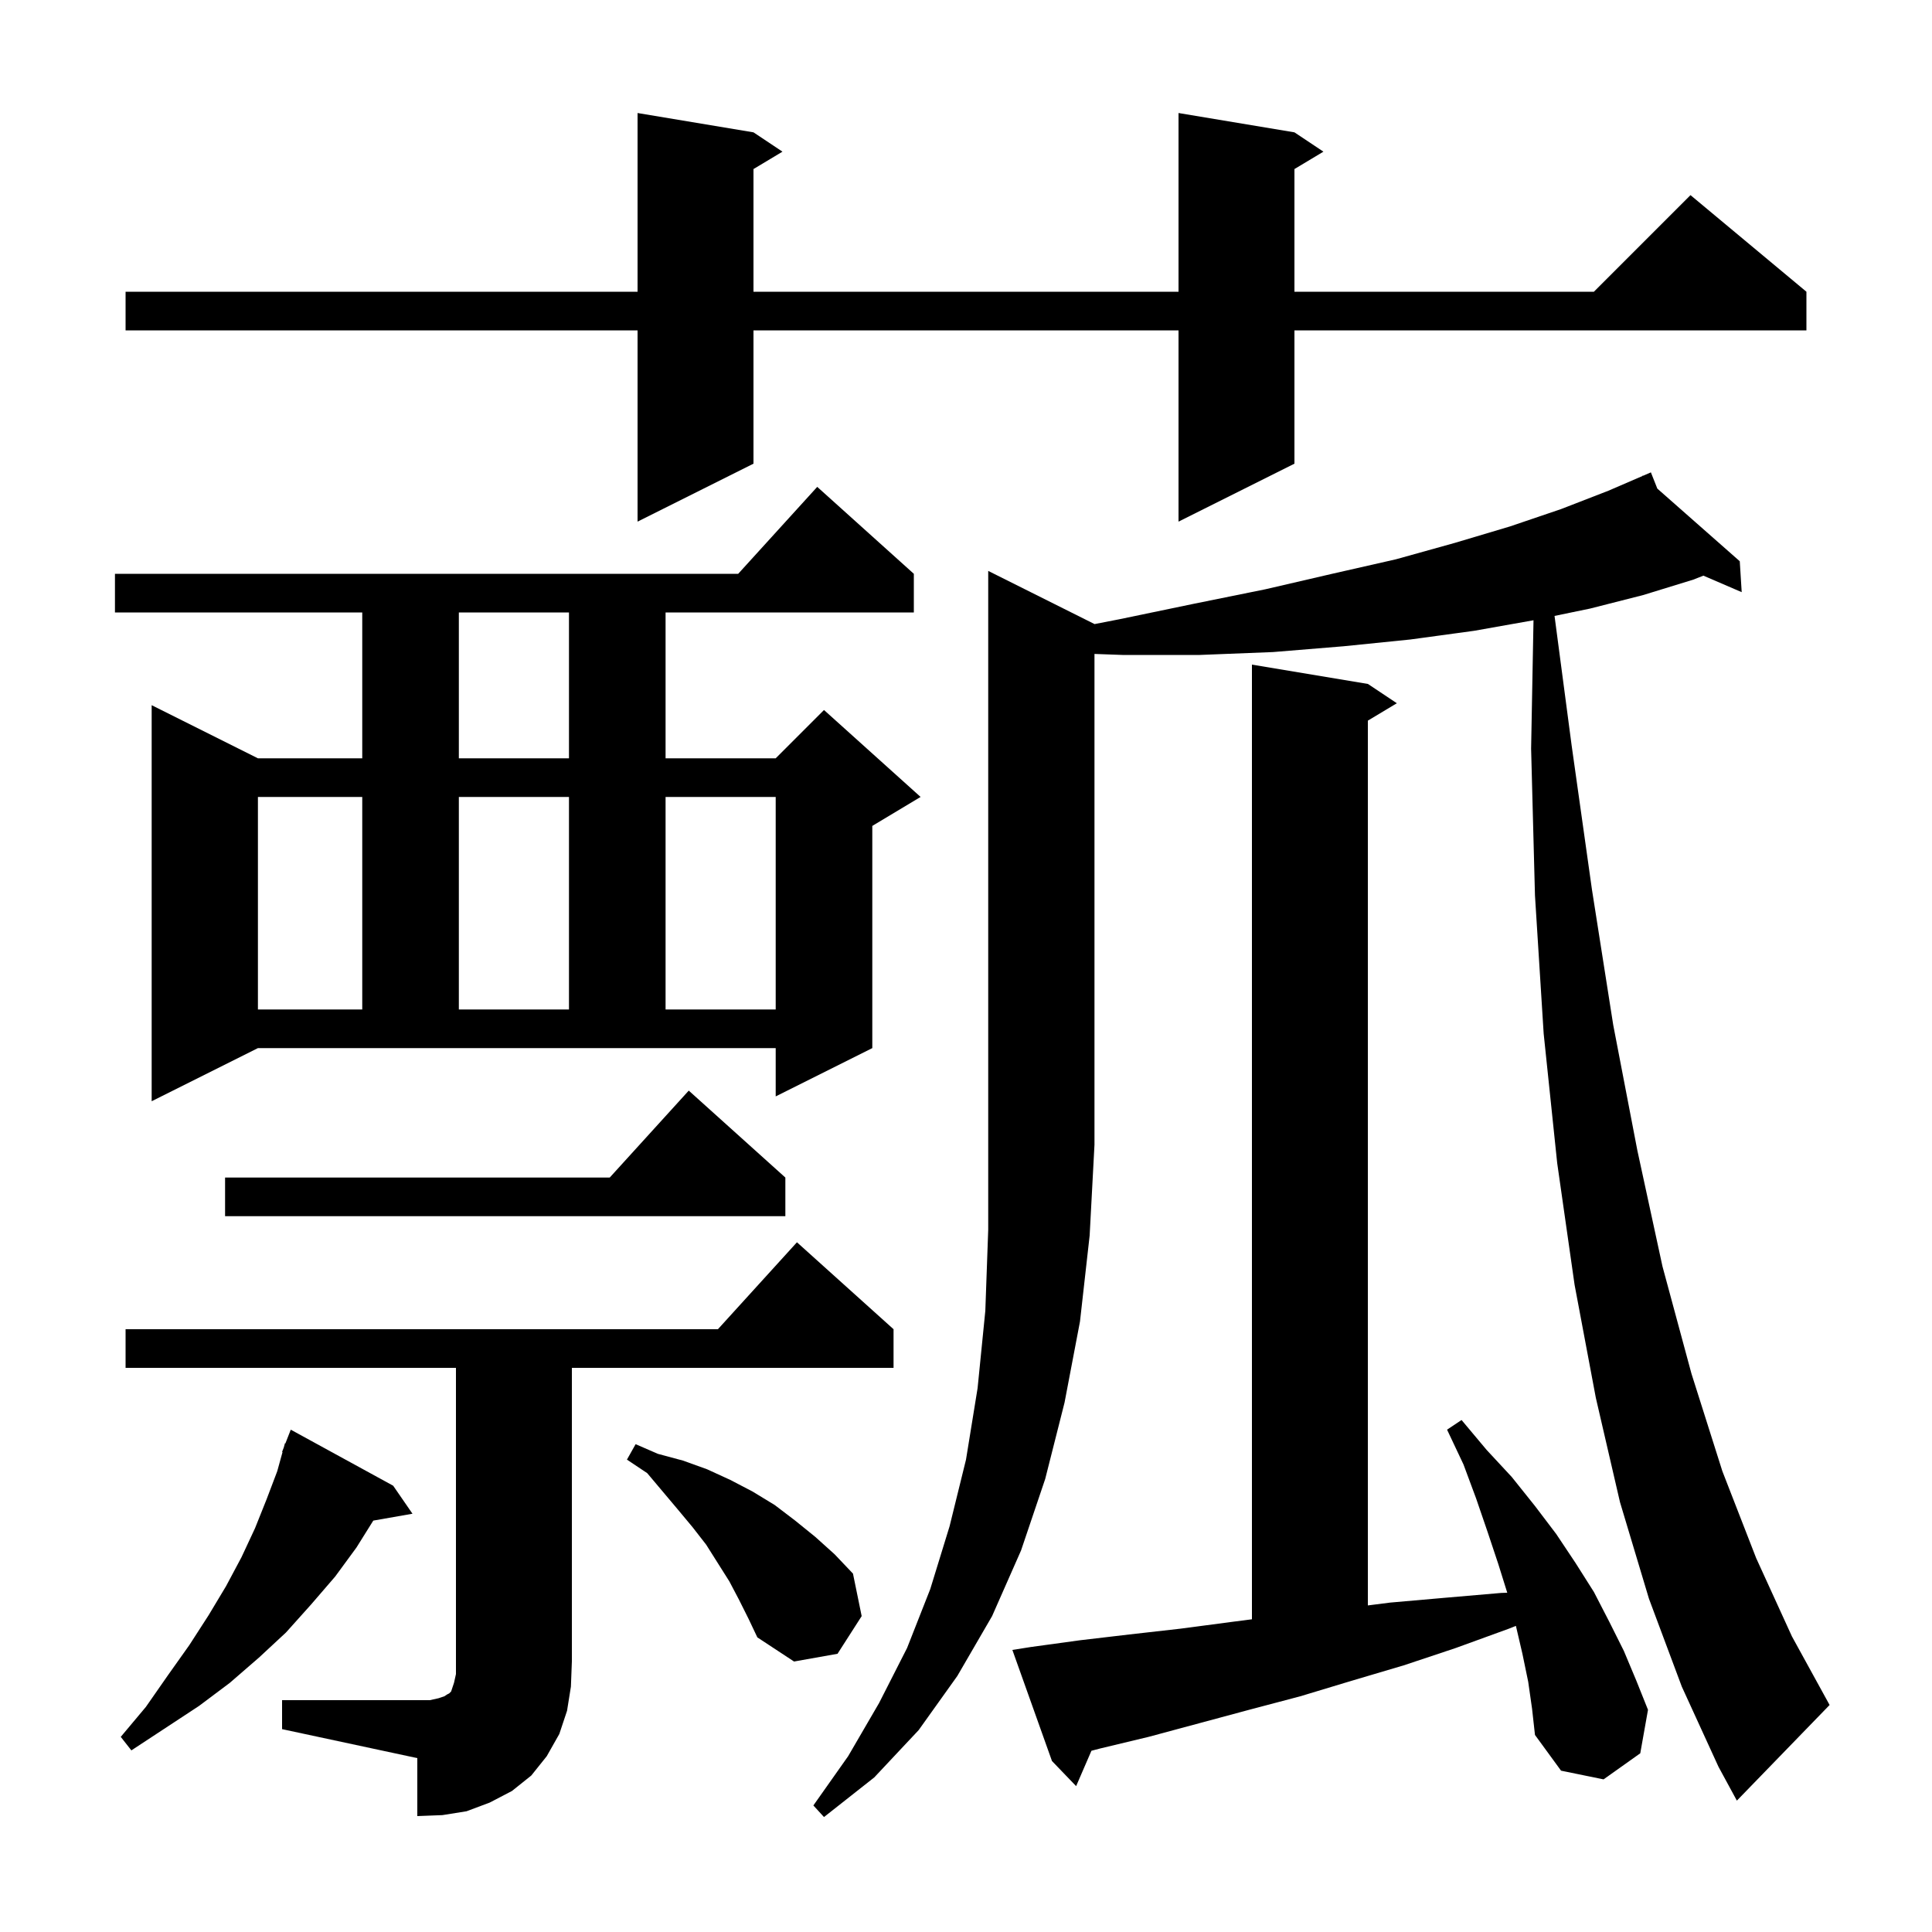 <svg xmlns="http://www.w3.org/2000/svg" xmlns:xlink="http://www.w3.org/1999/xlink" version="1.1" baseProfile="full" viewBox="0 0 200 200" width="200" height="200">
<g fill="black">
<path d="M 113.3 64.6 L 113.3 64.607 L 115.9 64.1 L 123.6 62.5 L 131.0 61.0 L 137.9 59.4 L 144.5 57.9 L 150.6 56.2 L 156.3 54.5 L 161.6 52.7 L 166.5 50.8 L 170.036 49.273 L 170.0 49.2 L 170.068 49.259 L 170.9 48.9 L 171.566 50.58 L 180.1 58.1 L 180.3 61.3 L 176.333 59.591 L 175.3 60.0 L 170.1 61.6 L 164.6 63.0 L 160.925 63.76 L 162.7 77.2 L 164.8 92.1 L 167.0 106.1 L 169.5 119.1 L 172.1 131.1 L 175.1 142.2 L 178.3 152.3 L 181.8 161.3 L 185.5 169.4 L 189.4 176.5 L 179.8 186.4 L 177.9 182.9 L 174.1 174.6 L 170.7 165.5 L 167.7 155.5 L 165.2 144.7 L 163.0 133.0 L 161.2 120.4 L 159.8 107.0 L 158.9 92.7 L 158.5 77.5 L 158.748 64.209 L 152.6 65.3 L 146.0 66.2 L 139.1 66.9 L 131.8 67.5 L 124.2 67.8 L 116.2 67.8 L 113.3 67.695 L 113.3 118.5 L 112.8 127.9 L 111.8 136.8 L 110.2 145.2 L 108.2 153.1 L 105.7 160.5 L 102.7 167.3 L 99.1 173.5 L 95.1 179.1 L 90.5 184.0 L 85.3 188.1 L 84.2 186.9 L 87.8 181.8 L 91.0 176.3 L 93.9 170.6 L 96.3 164.5 L 98.3 158.0 L 100.0 151.1 L 101.2 143.7 L 102.0 135.7 L 102.3 127.3 L 102.3 59.1 Z M 29.2 176.0 L 44.5 176.0 L 45.4 175.8 L 46.0 175.6 L 46.3 175.4 L 46.5 175.3 L 46.7 175.1 L 47.0 174.2 L 47.2 173.3 L 47.2 141.6 L 13.0 141.6 L 13.0 137.6 L 74.318 137.6 L 82.5 128.6 L 92.5 137.6 L 92.5 141.6 L 59.2 141.6 L 59.2 172.0 L 59.1 174.6 L 58.7 177.1 L 57.9 179.5 L 56.6 181.8 L 55.0 183.8 L 53.0 185.4 L 50.7 186.6 L 48.3 187.5 L 45.8 187.9 L 43.2 188.0 L 43.2 182.0 L 29.2 179.0 Z M 158.2 174.1 L 157.6 171.2 L 156.926 168.31 L 156.2 168.6 L 150.7 170.6 L 145.3 172.4 L 139.9 174.0 L 134.6 175.6 L 129.3 177.0 L 118.9 179.8 L 113.9 181.0 L 112.985 181.238 L 111.4 184.9 L 108.9 182.3 L 104.8 170.8 L 106.7 170.5 L 111.8 169.8 L 116.9 169.2 L 122.2 168.6 L 127.5 167.9 L 129.6 167.628 L 129.6 68.8 L 141.6 70.8 L 144.6 72.8 L 141.6 74.6 L 141.6 166.193 L 143.9 165.9 L 149.6 165.4 L 155.4 164.9 L 156.031 164.879 L 155.1 161.9 L 154.0 158.6 L 152.8 155.1 L 151.5 151.6 L 149.8 148.0 L 151.3 147.0 L 153.9 150.1 L 156.5 152.9 L 158.9 155.9 L 161.1 158.8 L 163.1 161.8 L 165.0 164.8 L 166.6 167.9 L 168.1 170.9 L 169.4 174.0 L 170.6 177.0 L 169.8 181.5 L 166.0 184.2 L 161.6 183.3 L 158.9 179.6 L 158.6 176.9 Z M 40.7 153.8 L 42.7 156.7 L 38.643 157.412 L 36.9 160.2 L 34.7 163.2 L 32.2 166.1 L 29.6 169.0 L 26.8 171.6 L 23.8 174.2 L 20.6 176.6 L 13.6 181.2 L 12.5 179.8 L 15.1 176.7 L 17.4 173.4 L 19.6 170.3 L 21.6 167.2 L 23.4 164.2 L 25.0 161.2 L 26.4 158.2 L 27.6 155.2 L 28.7 152.3 L 29.248 150.315 L 29.2 150.3 L 29.375 149.852 L 29.5 149.4 L 29.545 149.418 L 30.1 148.0 Z M 76.5 165.6 L 75.5 163.7 L 73.1 159.9 L 71.7 158.1 L 70.2 156.3 L 67.0 152.5 L 64.9 151.1 L 65.8 149.5 L 68.1 150.5 L 70.7 151.2 L 73.2 152.1 L 75.6 153.2 L 77.9 154.4 L 80.2 155.8 L 82.3 157.4 L 84.4 159.1 L 86.4 160.9 L 88.3 162.9 L 89.2 167.3 L 86.7 171.2 L 82.2 172.0 L 78.4 169.5 L 77.5 167.6 Z M 81.3 121.9 L 81.3 125.9 L 23.3 125.9 L 23.3 121.9 L 63.118 121.9 L 71.3 112.9 Z M 15.7 114.0 L 15.7 73.0 L 26.7 78.5 L 37.5 78.5 L 37.5 63.4 L 11.9 63.4 L 11.9 59.4 L 76.418 59.4 L 84.6 50.4 L 94.6 59.4 L 94.6 63.4 L 68.9 63.4 L 68.9 78.5 L 80.3 78.5 L 85.3 73.5 L 95.3 82.5 L 90.3 85.5 L 90.3 108.5 L 80.3 113.5 L 80.3 108.5 L 26.7 108.5 Z M 26.7 82.5 L 26.7 104.5 L 37.5 104.5 L 37.5 82.5 Z M 47.5 82.5 L 47.5 104.5 L 58.9 104.5 L 58.9 82.5 Z M 68.9 82.5 L 68.9 104.5 L 80.3 104.5 L 80.3 82.5 Z M 47.5 63.4 L 47.5 78.5 L 58.9 78.5 L 58.9 63.4 Z M 134.0 13.7 L 137.0 15.7 L 134.0 17.5 L 134.0 30.2 L 165.0 30.2 L 175.0 20.2 L 187.0 30.2 L 187.0 34.2 L 134.0 34.2 L 134.0 48.0 L 122.0 54.0 L 122.0 34.2 L 78.0 34.2 L 78.0 48.0 L 66.0 54.0 L 66.0 34.2 L 13.0 34.2 L 13.0 30.2 L 66.0 30.2 L 66.0 11.7 L 78.0 13.7 L 81.0 15.7 L 78.0 17.5 L 78.0 30.2 L 122.0 30.2 L 122.0 11.7 Z " />
</g>
</svg>
